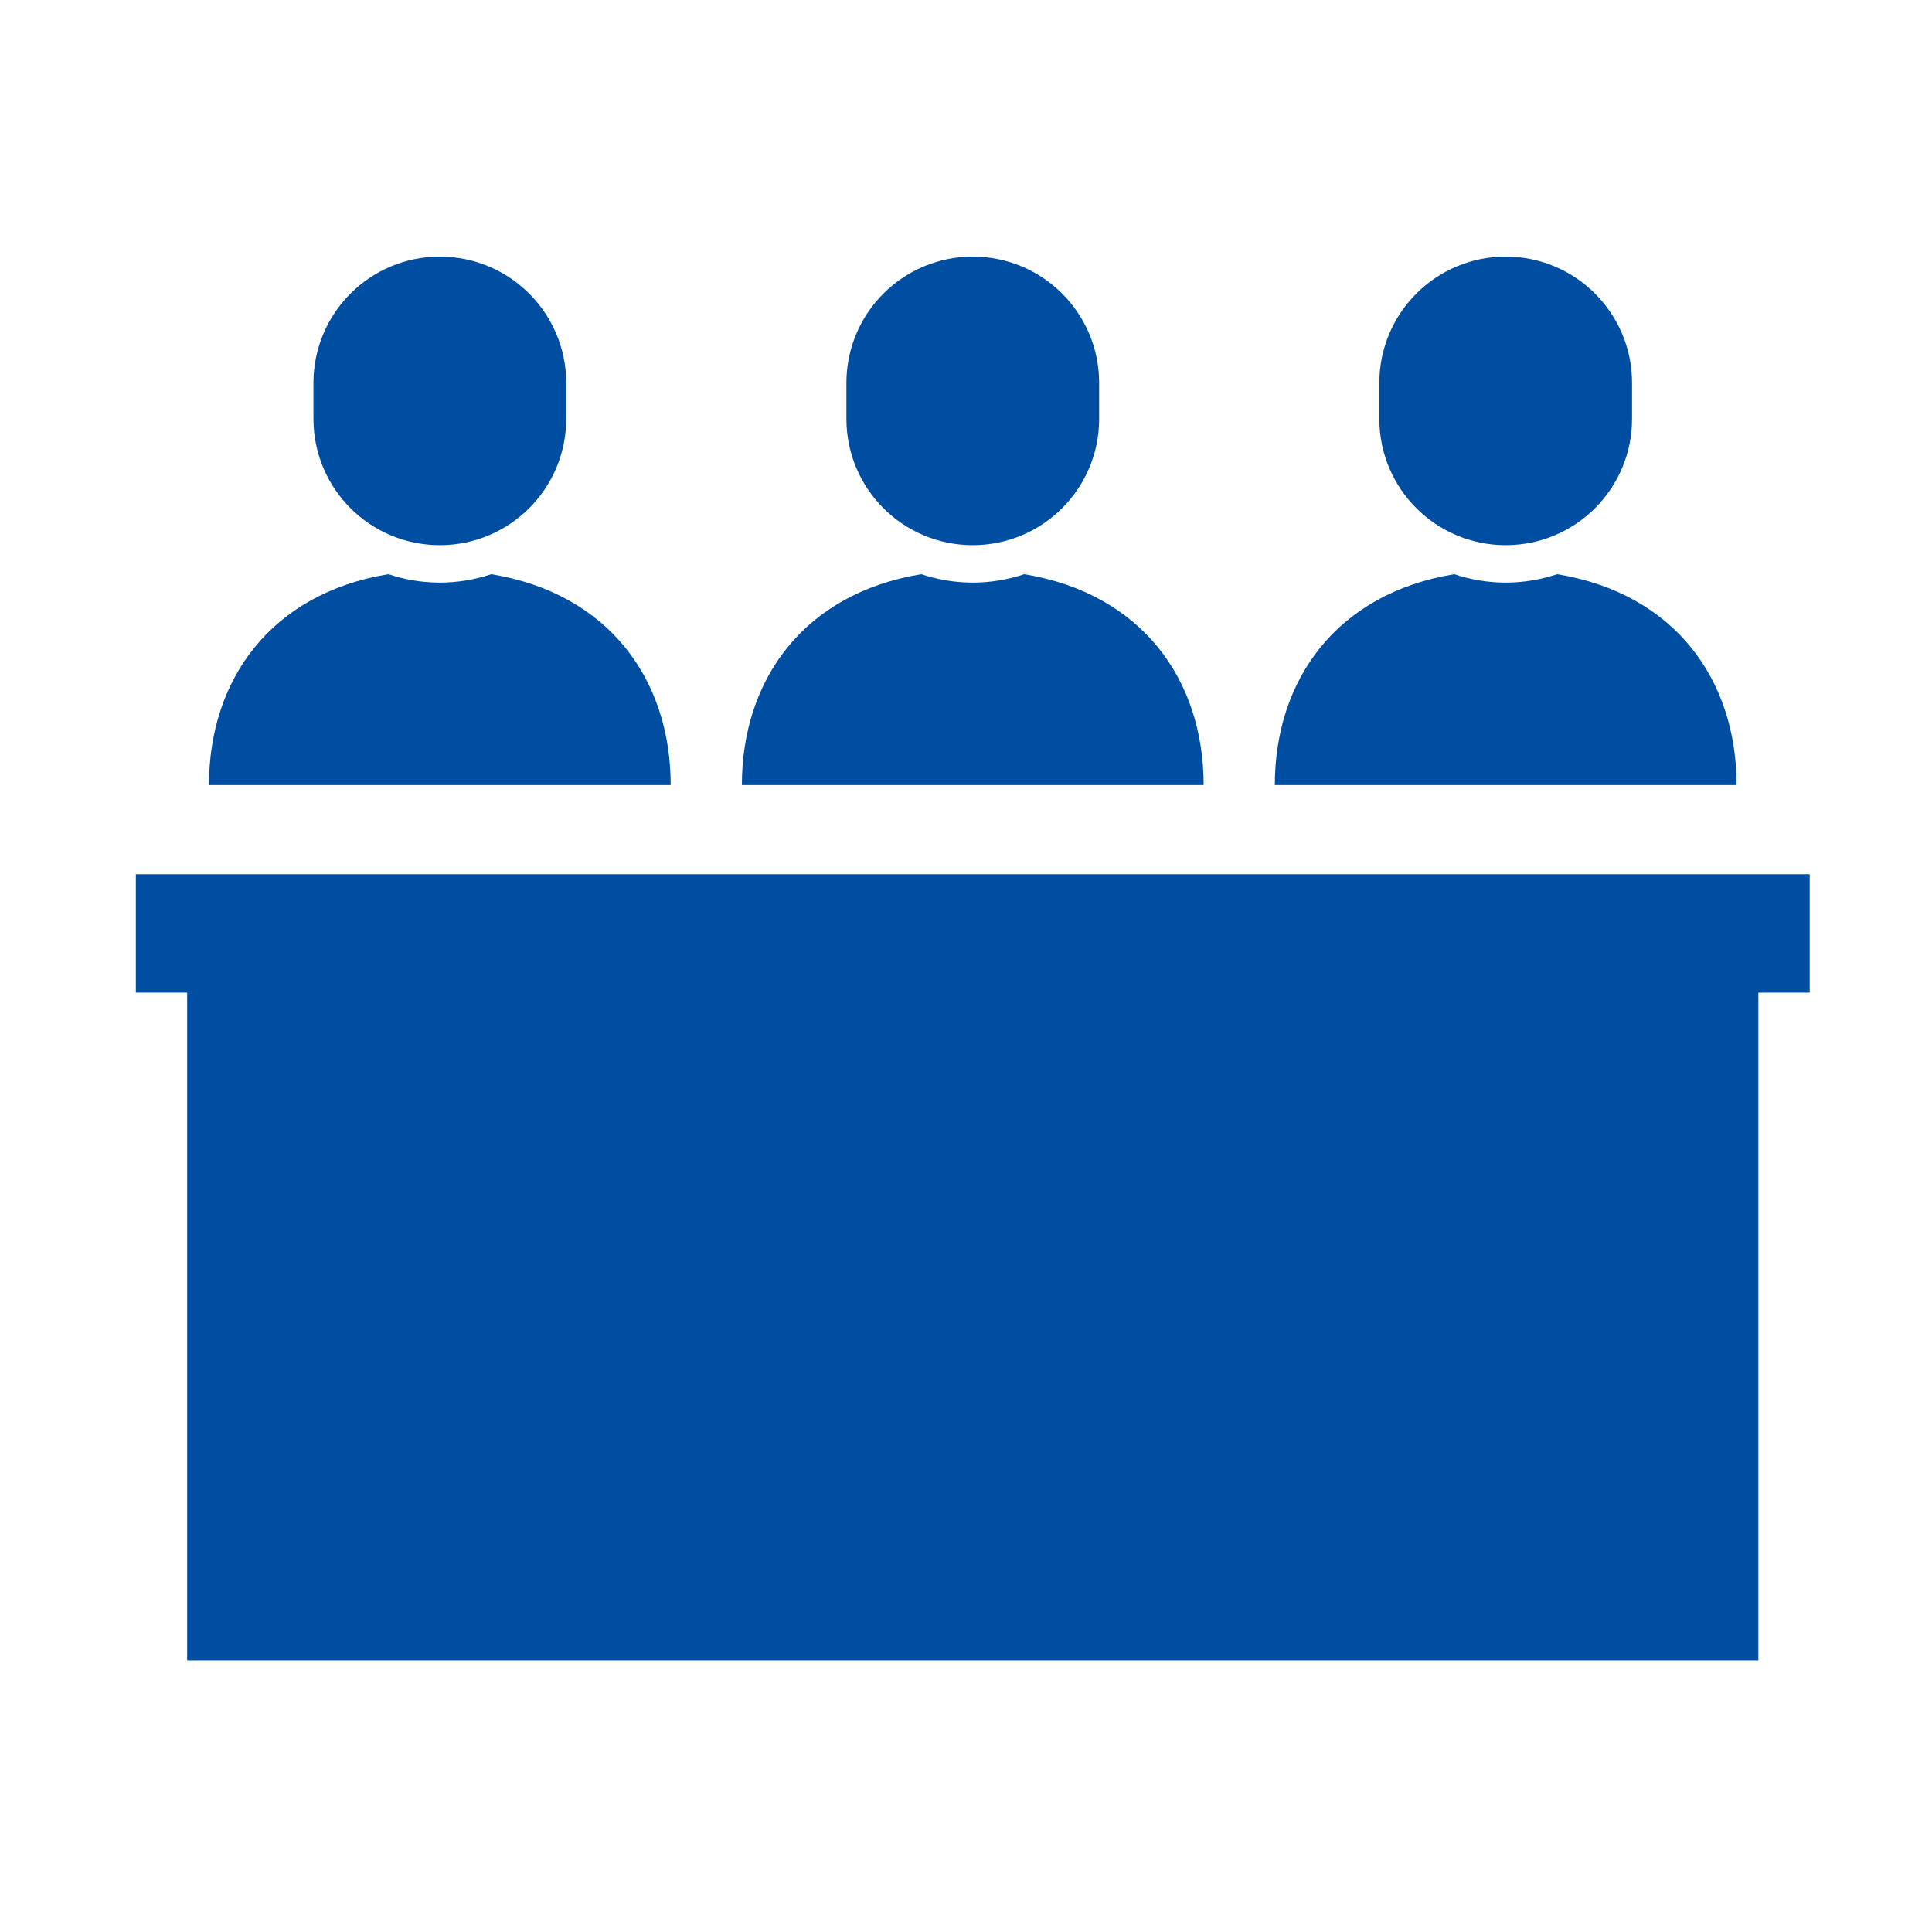 <svg width="128" height="128" viewBox="0 0 128 128" fill="none" xmlns="http://www.w3.org/2000/svg"><path d="M44.435 52.013c0-6.959-4.082-12.692-11.883-13.972-1.074.357-2.22.558-3.411.558-1.194 0-2.339-.201-3.413-.558-7.799 1.28-11.883 7.014-11.883 13.972h30.591ZM29.14 36.119c4.623 0 8.373-3.748 8.373-8.37v-2.376c0-4.625-3.75-8.373-8.373-8.373-4.625 0-8.373 3.748-8.373 8.373v2.376c-0 4.623 3.748 8.37 8.373 8.37ZM79.744 52.013c0-6.959-4.082-12.692-11.886-13.972-1.074.357-2.219.558-3.411.558-1.192 0-2.339-.201-3.413-.558-7.799 1.28-11.883 7.014-11.883 13.972h30.593ZM64.448 36.119c4.625 0 8.373-3.748 8.373-8.37v-2.376c0-4.625-3.748-8.373-8.373-8.373-4.625 0-8.371 3.748-8.371 8.373v2.376c-0 4.623 3.746 8.37 8.371 8.37ZM115.054 52.013c0-6.959-4.084-12.692-11.887-13.972-1.074.357-2.217.558-3.409.558-1.193 0-2.339-.201-3.413-.558-7.801 1.28-11.884 7.014-11.884 13.972h30.593ZM99.757 36.119c4.623 0 8.37-3.748 8.37-8.37v-2.376c0-4.625-3.747-8.373-8.37-8.373-4.625 0-8.373 3.748-8.373 8.373v2.376c0 4.623 3.748 8.37 8.373 8.37ZM119.897 57.92H9v7.845h3.4V110H116.496V65.765h3.401v-7.845Z" fill="#004EA2"/></svg>